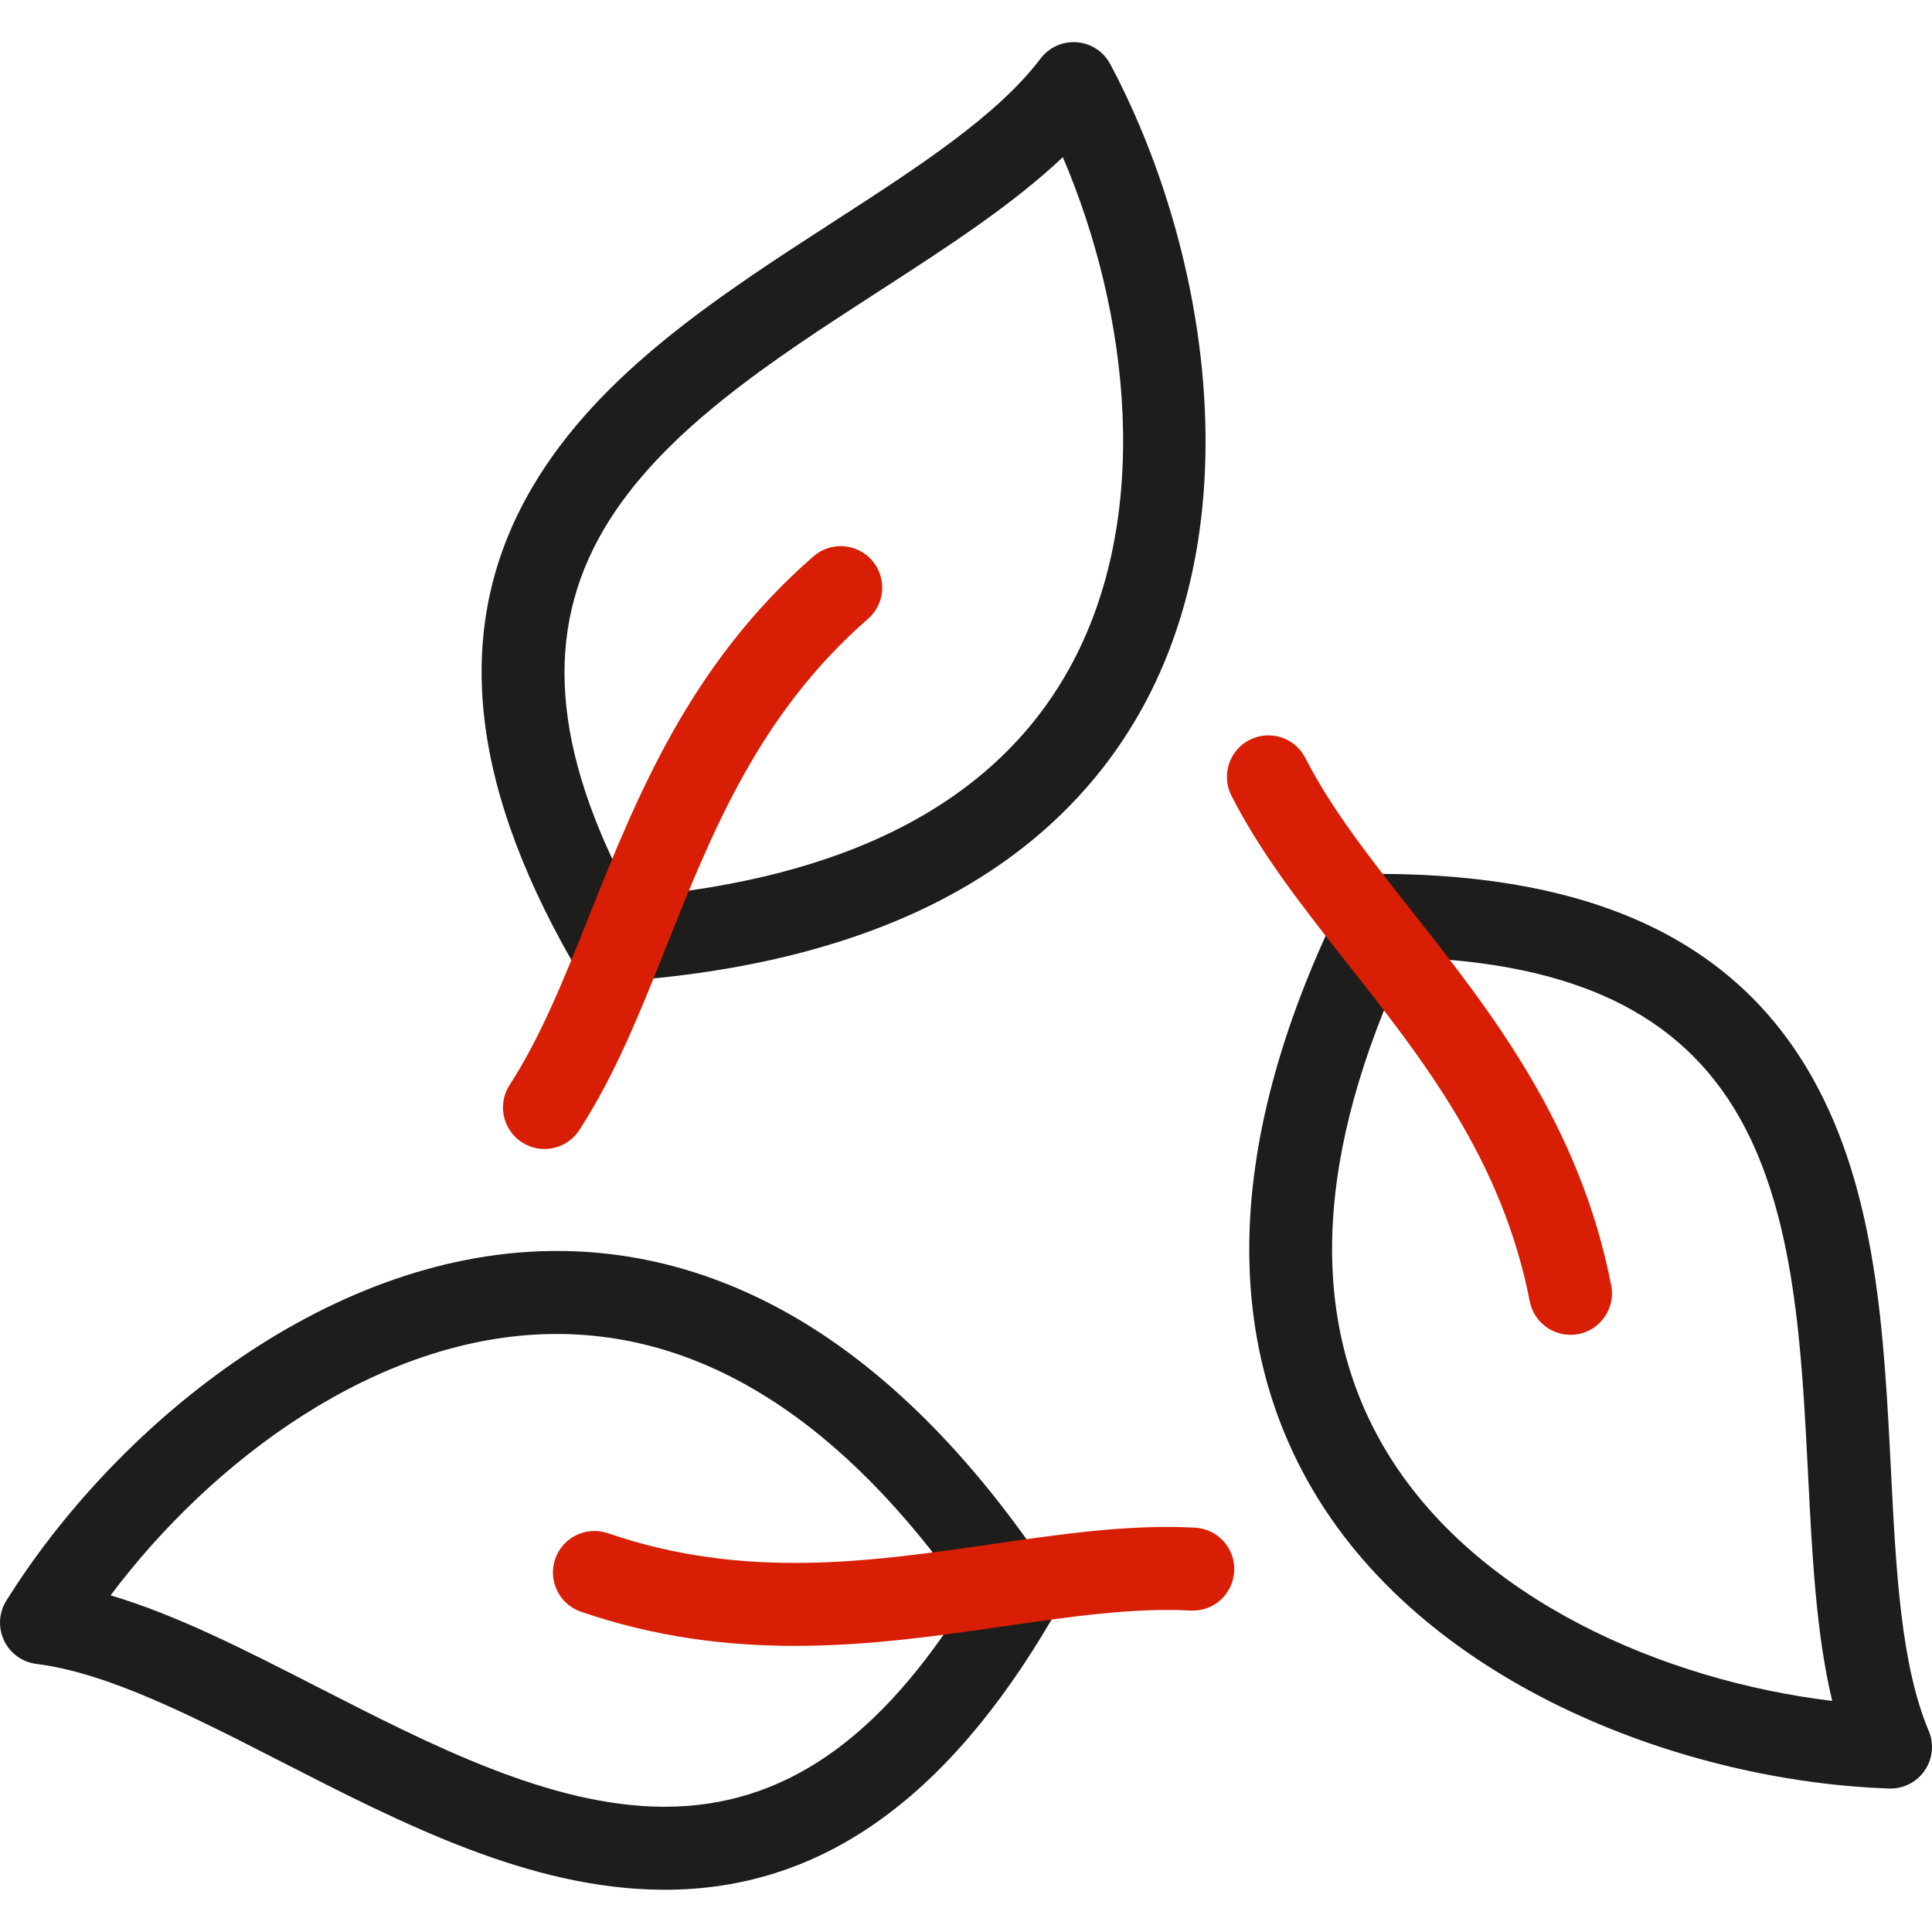 <svg width="52" height="52" viewBox="0 0 52 52" fill="none" xmlns="http://www.w3.org/2000/svg">
  <g clip-path="url(#clip0_2023_192)">
    <path
      d="M16.364 26.429C15.965 26.429 15.594 26.215 15.394 25.866C12.555 20.895 12.206 16.723 14.327 13.114C16.13 10.045 19.343 7.967 22.451 5.957C24.708 4.498 26.84 3.119 28.006 1.577C28.236 1.273 28.605 1.107 28.985 1.137C29.365 1.167 29.704 1.389 29.883 1.726C32.445 6.538 33.695 13.781 30.712 19.117C29.549 21.198 27.824 22.87 25.586 24.086C23.141 25.414 20.061 26.202 16.433 26.427C16.41 26.428 16.387 26.429 16.364 26.429ZM28.606 4.23C27.251 5.514 25.496 6.649 23.664 7.834C20.775 9.702 17.788 11.634 16.253 14.245C14.632 17.004 14.865 20.163 16.995 24.145C22.81 23.652 26.767 21.595 28.762 18.026C31.056 13.923 30.392 8.408 28.606 4.23Z"
      fill="#1d1d1b" />
    <path
      d="M17.892 50.863C17.865 50.863 17.837 50.863 17.81 50.863C14.251 50.836 10.845 49.092 7.55 47.406C5.157 46.181 2.898 45.024 0.979 44.785C0.601 44.737 0.272 44.501 0.109 44.156C-0.055 43.812 -0.032 43.408 0.169 43.085C3.056 38.46 8.704 33.755 14.816 33.671C17.198 33.637 19.511 34.296 21.683 35.626C24.055 37.08 26.277 39.352 28.286 42.382C28.521 42.737 28.534 43.195 28.32 43.563C25.453 48.474 22.042 50.863 17.892 50.863ZM2.977 42.939C4.766 43.47 6.627 44.423 8.568 45.417C11.631 46.984 14.797 48.605 17.827 48.629C17.848 48.629 17.87 48.629 17.891 48.629C21.062 48.629 23.661 46.846 26.029 43.036C22.694 38.247 18.933 35.852 14.847 35.905C10.146 35.97 5.702 39.303 2.977 42.939Z"
      fill="#1d1d1b" />
    <path
      d="M50.883 48.139C50.87 48.139 50.857 48.139 50.844 48.138C45.396 47.951 38.498 45.412 35.369 40.161C34.148 38.112 33.563 35.783 33.629 33.237C33.701 30.455 34.558 27.395 36.178 24.14C36.367 23.76 36.754 23.52 37.178 23.52H37.183C42.908 23.547 46.695 25.331 48.761 28.972C50.517 32.068 50.709 35.89 50.896 39.586C51.032 42.27 51.16 44.806 51.912 46.587C52.06 46.938 52.019 47.341 51.803 47.655C51.594 47.959 51.249 48.139 50.883 48.139ZM37.873 25.768C35.393 31.05 35.196 35.505 37.288 39.017C39.695 43.056 44.803 45.238 49.314 45.78C48.88 43.965 48.775 41.877 48.665 39.699C48.491 36.263 48.312 32.71 46.817 30.075C45.238 27.292 42.386 25.914 37.873 25.768Z"
      fill="#1d1d1b" />
    <path
      d="M14.654 30.925C14.445 30.925 14.234 30.867 14.046 30.744C13.529 30.408 13.382 29.716 13.718 29.199C14.559 27.905 15.192 26.32 15.861 24.642C17.127 21.471 18.561 17.875 21.895 14.974C22.36 14.569 23.066 14.618 23.471 15.083C23.876 15.549 23.827 16.254 23.361 16.659C20.436 19.206 19.165 22.39 17.936 25.47C17.225 27.254 16.553 28.939 15.591 30.417C15.377 30.746 15.019 30.925 14.654 30.925Z"
      fill="#d81e04" />
    <path
      d="M21.392 44.299C19.561 44.299 17.639 44.068 15.637 43.38C15.053 43.179 14.743 42.544 14.943 41.96C15.144 41.377 15.779 41.066 16.363 41.267C20.031 42.527 23.424 42.035 26.706 41.559C28.607 41.284 30.401 41.024 32.163 41.117C32.779 41.15 33.252 41.676 33.219 42.292C33.186 42.908 32.663 43.381 32.044 43.348C30.503 43.267 28.815 43.511 27.027 43.771C25.266 44.026 23.383 44.299 21.392 44.299Z"
      fill="#d81e04" />
    <path
      d="M42.269 35.927C41.745 35.927 41.277 35.557 41.173 35.024C40.431 31.217 38.308 28.524 36.255 25.92C35.066 24.412 33.943 22.988 33.144 21.416C32.864 20.866 33.083 20.194 33.633 19.914C34.183 19.634 34.855 19.853 35.135 20.403C35.835 21.778 36.891 23.118 38.01 24.537C40.124 27.219 42.52 30.258 43.366 34.596C43.484 35.202 43.089 35.788 42.484 35.907C42.411 35.921 42.34 35.927 42.269 35.927Z"
      fill="#d81e04" />
  </g>
  <defs>
    <clipPath id="clip0_2023_192">
      <rect width="52" height="52" fill="white" transform="translate(0 -0.001)" />
    </clipPath>
  </defs>
</svg>